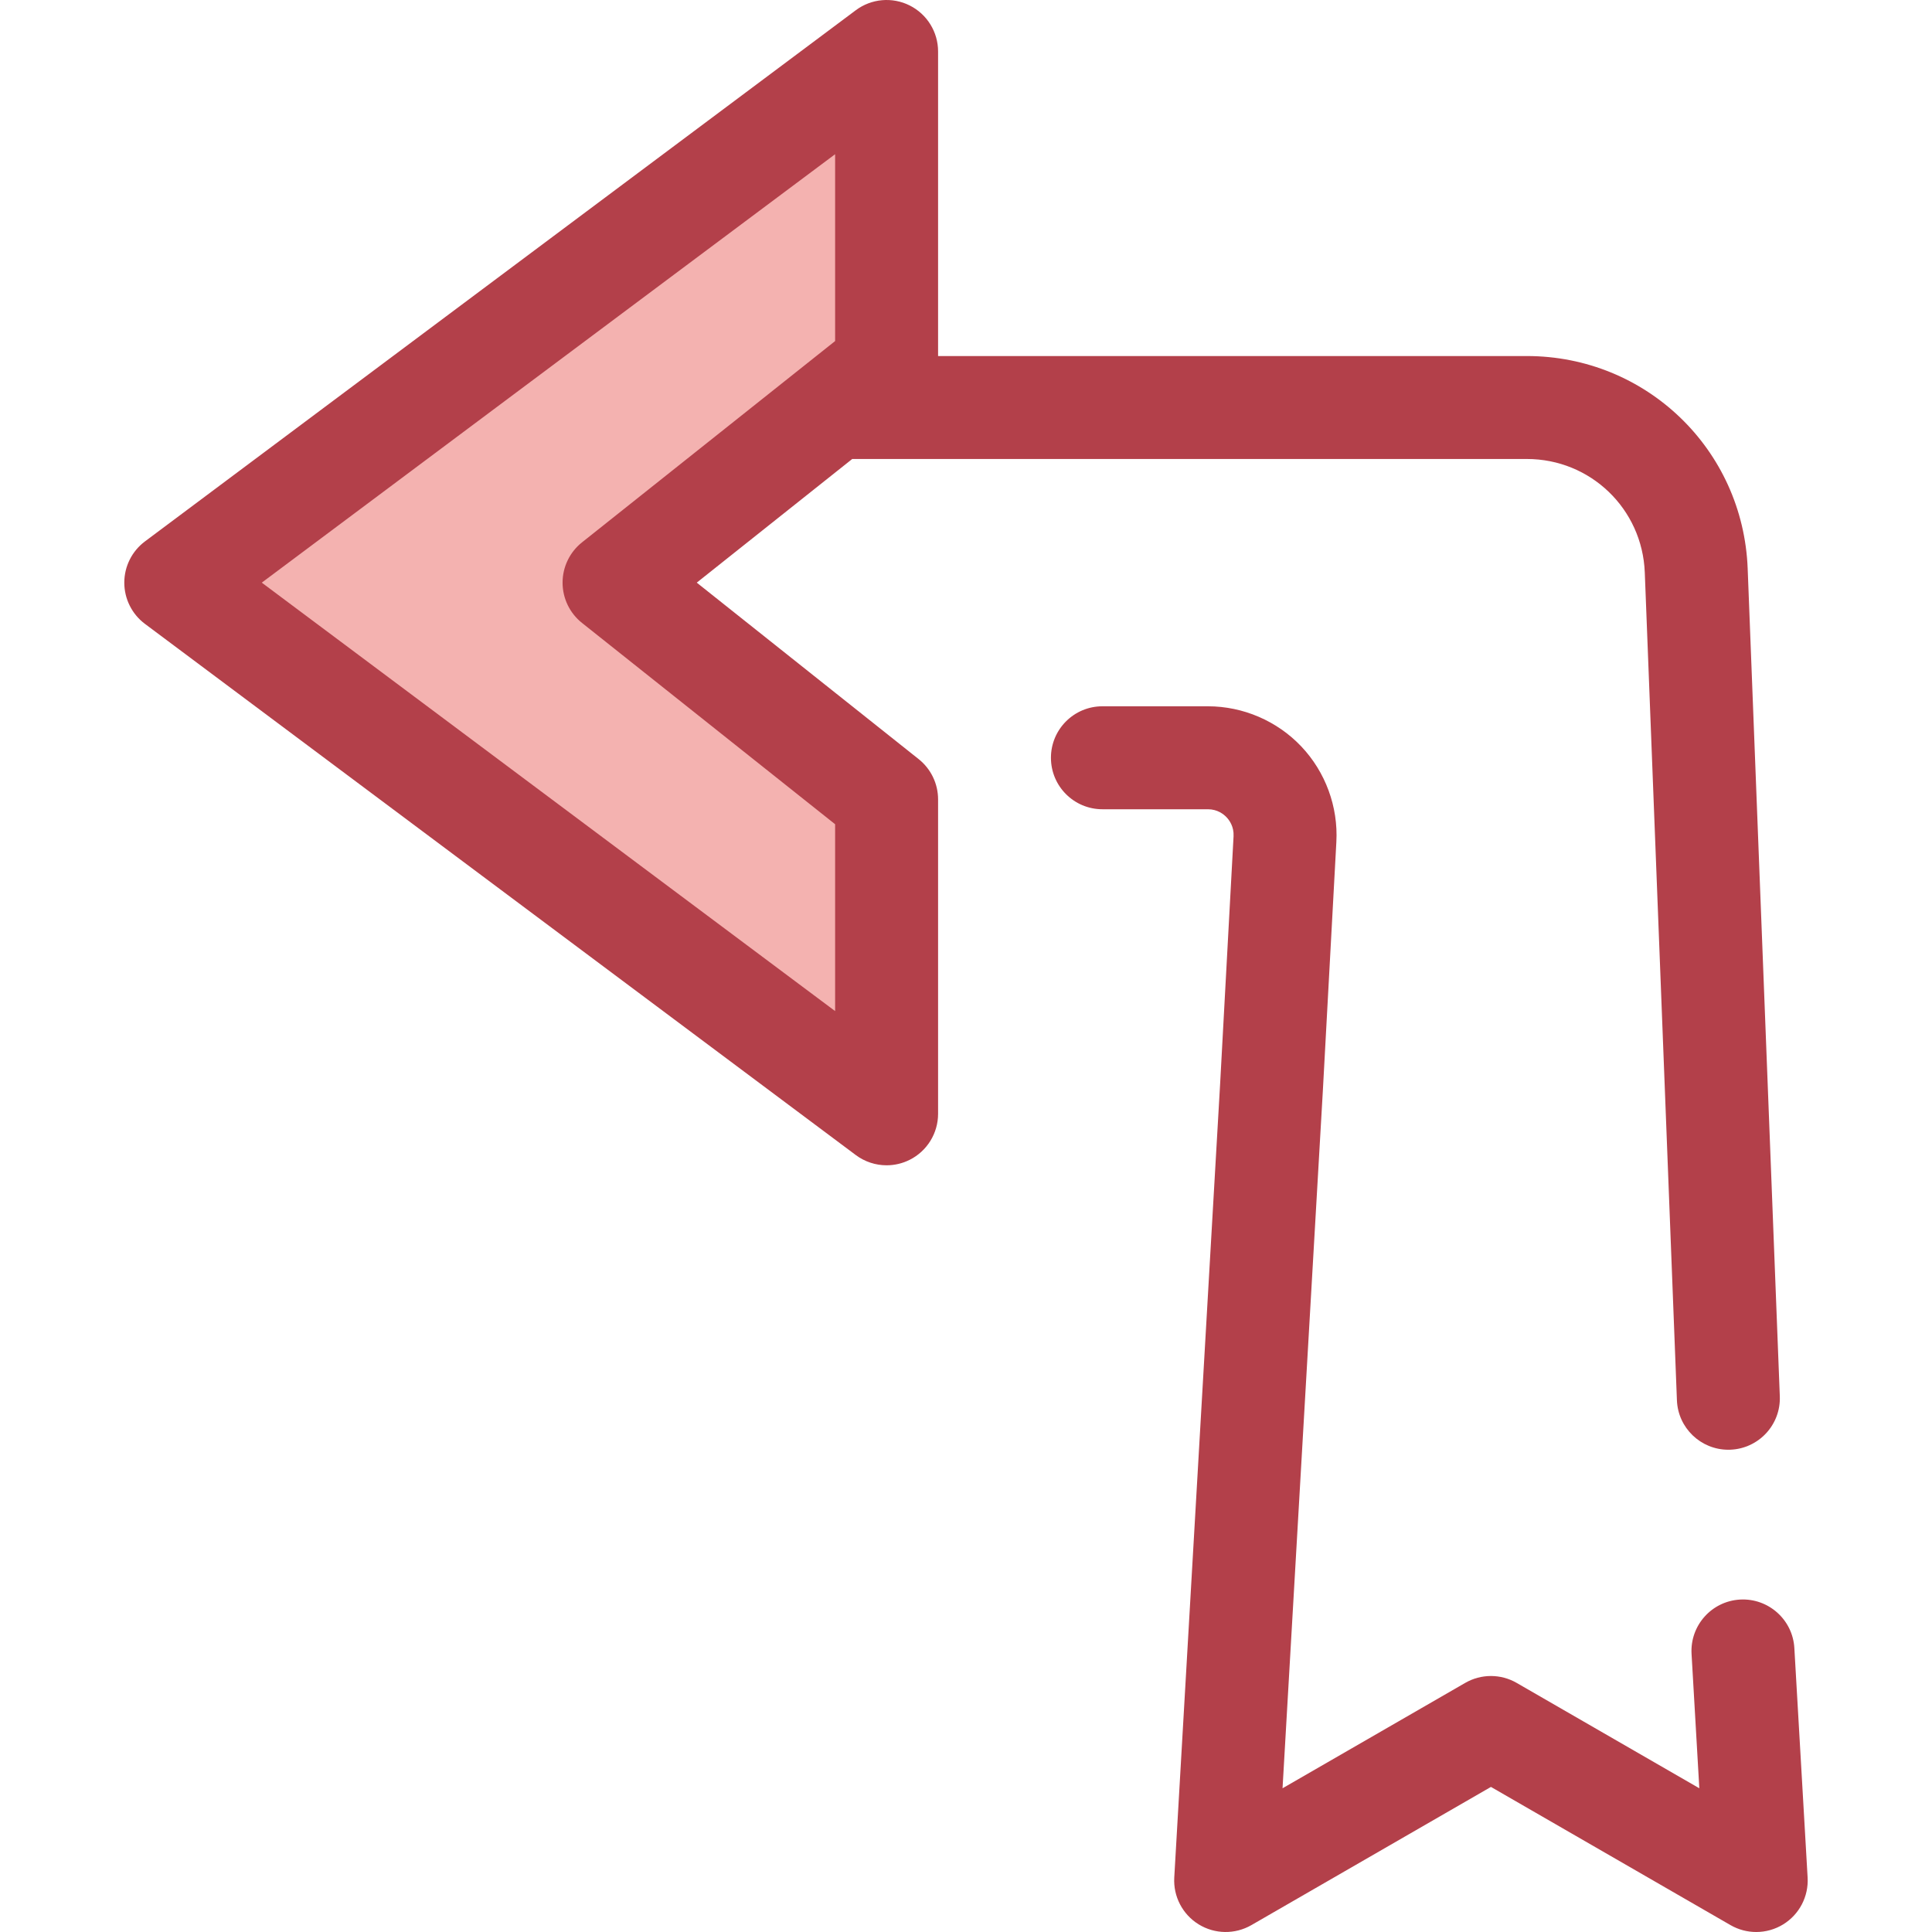<?xml version="1.0" encoding="iso-8859-1"?>
<!-- Uploaded to: SVG Repo, www.svgrepo.com, Generator: SVG Repo Mixer Tools -->
<svg height="800px" width="800px" version="1.1" id="Layer_1" xmlns="http://www.w3.org/2000/svg" xmlns:xlink="http://www.w3.org/1999/xlink" 
	 viewBox="0 0 511.999 511.999" xml:space="preserve">
<path style="fill:#B3404A;" d="M465.419,511.999c-2.352,0-4.705-0.607-6.817-1.825l-63.485-36.624l-63.486,36.624
	c-4.344,2.503-9.71,2.427-13.98-0.206c-4.267-2.632-6.748-7.393-6.459-12.399l12.141-210.114l3.573-65.824
	c0.138-2.542-1.102-4.252-1.854-5.046c-0.752-0.794-2.392-2.124-4.939-2.124h-27.96c-7.535,0-13.643-6.108-13.643-13.643
	c0-7.535,6.108-13.643,13.643-13.643h27.96c9.319,0,18.339,3.88,24.748,10.647c6.408,6.765,9.794,15.984,9.289,25.29l-3.576,65.872
	l-10.686,184.926l48.407-27.925c4.22-2.434,9.415-2.434,13.635,0l48.407,27.925l-2.057-35.602
	c-0.434-7.523,5.311-13.972,12.834-14.407c7.506-0.428,13.973,5.311,14.407,12.834l3.516,60.837
	c0.289,5.006-2.191,9.767-6.458,12.399C470.387,511.321,467.903,511.999,465.419,511.999z"/>
<polygon style="fill:#F4B2B0;" points="162.729,154.408 234.957,96.963 234.957,13.642 46.583,154.408 234.957,295.171 
	234.957,211.851 "/>
<path style="fill:#B3404A;" d="M463.15,150.65c-1.225-31.568-26.932-56.297-58.525-56.297H248.6V13.642
	c0-5.164-2.915-9.884-7.531-12.197c-4.617-2.312-10.143-1.823-14.279,1.269L38.416,143.478c-3.446,2.576-5.476,6.626-5.476,10.929
	s2.03,8.354,5.476,10.929l188.375,140.764c2.404,1.795,5.277,2.714,8.168,2.714c2.083,0,4.177-0.478,6.111-1.446
	c4.615-2.314,7.531-7.034,7.531-12.197v-83.321c0-4.158-1.896-8.089-5.15-10.678l-58.802-46.766l41.201-32.769h178.775
	c16.875,0,30.606,13.208,31.26,30.07l8.516,219.375c0.285,7.349,6.333,13.113,13.624,13.113c0.179,0,0.359-0.003,0.539-0.01
	c7.53-0.292,13.396-6.633,13.104-14.161L463.15,150.65z M154.238,165.084l67.076,53.348v49.514l-151.94-113.54l151.94-113.538
	v49.515l-67.076,53.346c-3.254,2.588-5.15,6.52-5.15,10.678C149.088,158.566,150.984,162.496,154.238,165.084z"/>
</svg>